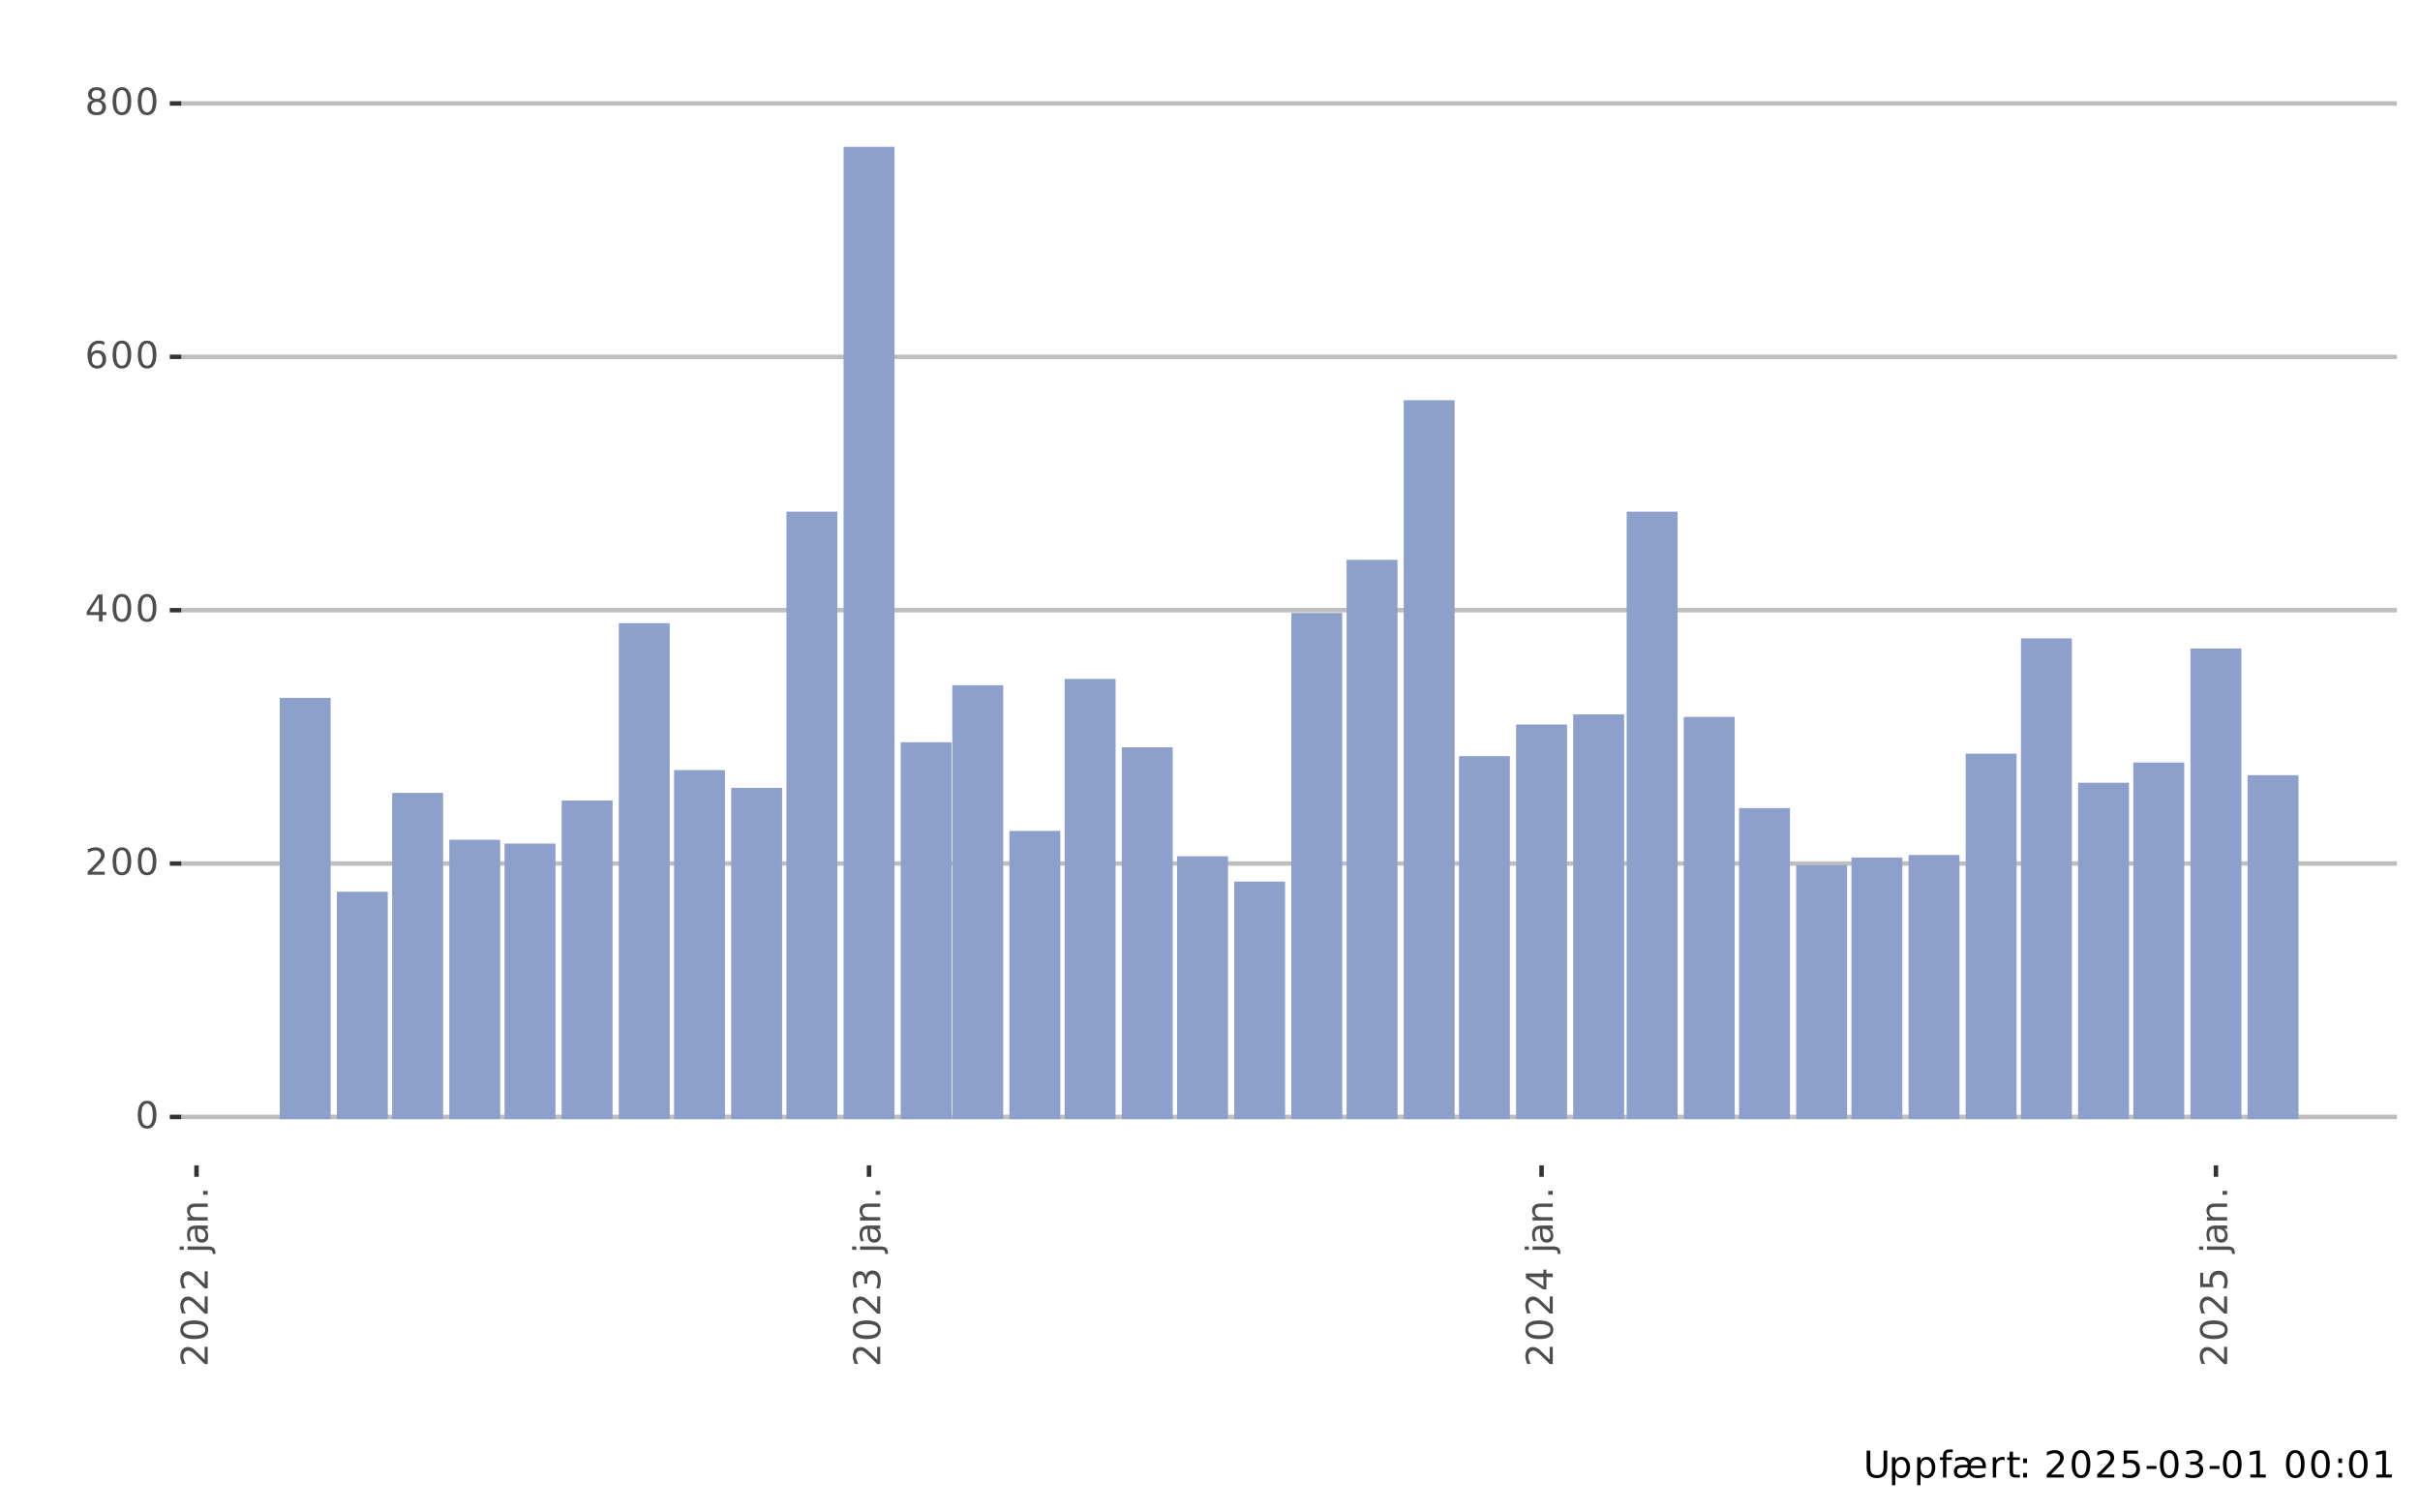 <?xml version="1.0" encoding="UTF-8"?>
<svg xmlns="http://www.w3.org/2000/svg" xmlns:xlink="http://www.w3.org/1999/xlink" width="576" height="360" viewBox="0 0 576 360">
<defs>
<g>
<g id="glyph-0-0">
<path d="M 2.797 -5.844 C 2.348 -5.844 2.008 -5.617 1.781 -5.172 C 1.562 -4.734 1.453 -4.078 1.453 -3.203 C 1.453 -2.316 1.562 -1.656 1.781 -1.219 C 2.008 -0.781 2.348 -0.562 2.797 -0.562 C 3.242 -0.562 3.578 -0.781 3.797 -1.219 C 4.023 -1.656 4.141 -2.316 4.141 -3.203 C 4.141 -4.078 4.023 -4.734 3.797 -5.172 C 3.578 -5.617 3.242 -5.844 2.797 -5.844 Z M 2.797 -6.531 C 3.516 -6.531 4.062 -6.242 4.438 -5.672 C 4.82 -5.109 5.016 -4.285 5.016 -3.203 C 5.016 -2.117 4.82 -1.289 4.438 -0.719 C 4.062 -0.156 3.516 0.125 2.797 0.125 C 2.078 0.125 1.523 -0.156 1.141 -0.719 C 0.766 -1.289 0.578 -2.117 0.578 -3.203 C 0.578 -4.285 0.766 -5.109 1.141 -5.672 C 1.523 -6.242 2.078 -6.531 2.797 -6.531 Z M 2.797 -6.531 "/>
</g>
<g id="glyph-0-1">
<path d="M 1.688 -0.734 L 4.719 -0.734 L 4.719 0 L 0.641 0 L 0.641 -0.734 C 0.973 -1.066 1.422 -1.52 1.984 -2.094 C 2.555 -2.676 2.914 -3.051 3.062 -3.219 C 3.344 -3.531 3.535 -3.789 3.641 -4 C 3.754 -4.219 3.812 -4.43 3.812 -4.641 C 3.812 -4.984 3.691 -5.258 3.453 -5.469 C 3.211 -5.688 2.898 -5.797 2.516 -5.797 C 2.242 -5.797 1.957 -5.75 1.656 -5.656 C 1.352 -5.562 1.031 -5.422 0.688 -5.234 L 0.688 -6.109 C 1.039 -6.242 1.367 -6.348 1.672 -6.422 C 1.973 -6.492 2.25 -6.531 2.5 -6.531 C 3.164 -6.531 3.695 -6.363 4.094 -6.031 C 4.488 -5.695 4.688 -5.254 4.688 -4.703 C 4.688 -4.43 4.633 -4.176 4.531 -3.938 C 4.438 -3.707 4.258 -3.43 4 -3.109 C 3.926 -3.023 3.695 -2.785 3.312 -2.391 C 2.926 -1.992 2.383 -1.441 1.688 -0.734 Z M 1.688 -0.734 "/>
</g>
<g id="glyph-0-2">
<path d="M 3.328 -5.656 L 1.141 -2.234 L 3.328 -2.234 Z M 3.094 -6.406 L 4.188 -6.406 L 4.188 -2.234 L 5.109 -2.234 L 5.109 -1.516 L 4.188 -1.516 L 4.188 0 L 3.328 0 L 3.328 -1.516 L 0.422 -1.516 L 0.422 -2.344 Z M 3.094 -6.406 "/>
</g>
<g id="glyph-0-3">
<path d="M 2.906 -3.547 C 2.508 -3.547 2.195 -3.41 1.969 -3.141 C 1.75 -2.879 1.641 -2.52 1.641 -2.062 C 1.641 -1.594 1.75 -1.223 1.969 -0.953 C 2.195 -0.691 2.508 -0.562 2.906 -0.562 C 3.289 -0.562 3.598 -0.691 3.828 -0.953 C 4.055 -1.223 4.172 -1.594 4.172 -2.062 C 4.172 -2.52 4.055 -2.879 3.828 -3.141 C 3.598 -3.41 3.289 -3.547 2.906 -3.547 Z M 4.625 -6.266 L 4.625 -5.484 C 4.406 -5.586 4.188 -5.664 3.969 -5.719 C 3.75 -5.77 3.531 -5.797 3.312 -5.797 C 2.738 -5.797 2.301 -5.602 2 -5.219 C 1.695 -4.832 1.523 -4.25 1.484 -3.469 C 1.648 -3.719 1.859 -3.906 2.109 -4.031 C 2.367 -4.164 2.648 -4.234 2.953 -4.234 C 3.598 -4.234 4.109 -4.035 4.484 -3.641 C 4.859 -3.254 5.047 -2.727 5.047 -2.062 C 5.047 -1.395 4.848 -0.863 4.453 -0.469 C 4.066 -0.07 3.551 0.125 2.906 0.125 C 2.164 0.125 1.598 -0.156 1.203 -0.719 C 0.805 -1.289 0.609 -2.117 0.609 -3.203 C 0.609 -4.211 0.848 -5.02 1.328 -5.625 C 1.816 -6.227 2.461 -6.531 3.266 -6.531 C 3.484 -6.531 3.703 -6.508 3.922 -6.469 C 4.148 -6.426 4.383 -6.359 4.625 -6.266 Z M 4.625 -6.266 "/>
</g>
<g id="glyph-0-4">
<path d="M 2.797 -3.047 C 2.379 -3.047 2.051 -2.938 1.812 -2.719 C 1.582 -2.5 1.469 -2.191 1.469 -1.797 C 1.469 -1.41 1.582 -1.109 1.812 -0.891 C 2.051 -0.672 2.379 -0.562 2.797 -0.562 C 3.211 -0.562 3.535 -0.672 3.766 -0.891 C 4.004 -1.117 4.125 -1.422 4.125 -1.797 C 4.125 -2.191 4.004 -2.5 3.766 -2.719 C 3.535 -2.938 3.211 -3.047 2.797 -3.047 Z M 1.922 -3.422 C 1.555 -3.504 1.27 -3.672 1.062 -3.922 C 0.852 -4.18 0.75 -4.492 0.75 -4.859 C 0.75 -5.379 0.93 -5.785 1.297 -6.078 C 1.66 -6.379 2.16 -6.531 2.797 -6.531 C 3.43 -6.531 3.93 -6.379 4.297 -6.078 C 4.66 -5.785 4.844 -5.379 4.844 -4.859 C 4.844 -4.492 4.738 -4.18 4.531 -3.922 C 4.32 -3.672 4.035 -3.504 3.672 -3.422 C 4.086 -3.316 4.41 -3.125 4.641 -2.844 C 4.879 -2.562 5 -2.211 5 -1.797 C 5 -1.18 4.805 -0.707 4.422 -0.375 C 4.047 -0.039 3.504 0.125 2.797 0.125 C 2.086 0.125 1.539 -0.039 1.156 -0.375 C 0.781 -0.707 0.594 -1.18 0.594 -1.797 C 0.594 -2.211 0.707 -2.562 0.938 -2.844 C 1.176 -3.125 1.504 -3.316 1.922 -3.422 Z M 1.609 -4.781 C 1.609 -4.445 1.711 -4.188 1.922 -4 C 2.129 -3.82 2.422 -3.734 2.797 -3.734 C 3.172 -3.734 3.461 -3.82 3.672 -4 C 3.879 -4.188 3.984 -4.445 3.984 -4.781 C 3.984 -5.113 3.879 -5.375 3.672 -5.562 C 3.461 -5.75 3.172 -5.844 2.797 -5.844 C 2.422 -5.844 2.129 -5.75 1.922 -5.562 C 1.711 -5.375 1.609 -5.113 1.609 -4.781 Z M 1.609 -4.781 "/>
</g>
<g id="glyph-0-5">
<path d="M 0.766 -6.406 L 1.641 -6.406 L 1.641 -2.516 C 1.641 -1.828 1.766 -1.332 2.016 -1.031 C 2.266 -0.727 2.664 -0.578 3.219 -0.578 C 3.781 -0.578 4.18 -0.727 4.422 -1.031 C 4.672 -1.332 4.797 -1.828 4.797 -2.516 L 4.797 -6.406 L 5.672 -6.406 L 5.672 -2.406 C 5.672 -1.57 5.461 -0.941 5.047 -0.516 C 4.641 -0.086 4.031 0.125 3.219 0.125 C 2.406 0.125 1.789 -0.086 1.375 -0.516 C 0.969 -0.941 0.766 -1.57 0.766 -2.406 Z M 0.766 -6.406 "/>
</g>
<g id="glyph-0-6">
<path d="M 1.594 -0.719 L 1.594 1.828 L 0.797 1.828 L 0.797 -4.812 L 1.594 -4.812 L 1.594 -4.078 C 1.758 -4.367 1.969 -4.582 2.219 -4.719 C 2.477 -4.852 2.781 -4.922 3.125 -4.922 C 3.707 -4.922 4.18 -4.688 4.547 -4.219 C 4.922 -3.758 5.109 -3.156 5.109 -2.406 C 5.109 -1.645 4.922 -1.031 4.547 -0.562 C 4.18 -0.102 3.707 0.125 3.125 0.125 C 2.781 0.125 2.477 0.055 2.219 -0.078 C 1.969 -0.223 1.758 -0.438 1.594 -0.719 Z M 4.281 -2.406 C 4.281 -2.977 4.16 -3.43 3.922 -3.766 C 3.68 -4.098 3.352 -4.266 2.938 -4.266 C 2.52 -4.266 2.191 -4.098 1.953 -3.766 C 1.711 -3.43 1.594 -2.977 1.594 -2.406 C 1.594 -1.82 1.711 -1.363 1.953 -1.031 C 2.191 -0.695 2.52 -0.531 2.938 -0.531 C 3.352 -0.531 3.68 -0.695 3.922 -1.031 C 4.16 -1.363 4.281 -1.82 4.281 -2.406 Z M 4.281 -2.406 "/>
</g>
<g id="glyph-0-7">
<path d="M 3.266 -6.688 L 3.266 -6.031 L 2.516 -6.031 C 2.223 -6.031 2.02 -5.973 1.906 -5.859 C 1.801 -5.742 1.75 -5.535 1.75 -5.234 L 1.75 -4.812 L 3.047 -4.812 L 3.047 -4.203 L 1.75 -4.203 L 1.75 0 L 0.953 0 L 0.953 -4.203 L 0.203 -4.203 L 0.203 -4.812 L 0.953 -4.812 L 0.953 -5.141 C 0.953 -5.68 1.078 -6.07 1.328 -6.312 C 1.578 -6.562 1.973 -6.688 2.516 -6.688 Z M 3.266 -6.688 "/>
</g>
<g id="glyph-0-8">
<path d="M 7.375 -2.828 C 7.375 -3.266 7.254 -3.609 7.016 -3.859 C 6.785 -4.117 6.473 -4.25 6.078 -4.25 C 5.641 -4.25 5.285 -4.125 5.016 -3.875 C 4.754 -3.633 4.602 -3.285 4.562 -2.828 Z M 4.281 -4.141 C 4.488 -4.391 4.742 -4.582 5.047 -4.719 C 5.348 -4.852 5.688 -4.922 6.062 -4.922 C 6.719 -4.922 7.234 -4.711 7.609 -4.297 C 7.984 -3.879 8.172 -3.316 8.172 -2.609 L 8.172 -2.219 L 4.547 -2.219 C 4.578 -1.664 4.738 -1.242 5.031 -0.953 C 5.32 -0.672 5.727 -0.531 6.25 -0.531 C 6.551 -0.531 6.844 -0.566 7.125 -0.641 C 7.414 -0.723 7.703 -0.844 7.984 -1 L 7.984 -0.25 C 7.703 -0.125 7.41 -0.031 7.109 0.031 C 6.816 0.094 6.52 0.125 6.219 0.125 C 5.738 0.125 5.316 0.039 4.953 -0.125 C 4.598 -0.301 4.312 -0.562 4.094 -0.906 C 3.883 -0.562 3.625 -0.301 3.312 -0.125 C 3.008 0.039 2.648 0.125 2.234 0.125 C 1.703 0.125 1.285 -0.004 0.984 -0.266 C 0.68 -0.535 0.531 -0.914 0.531 -1.406 C 0.531 -1.945 0.707 -2.352 1.062 -2.625 C 1.426 -2.895 1.969 -3.031 2.688 -3.031 L 3.797 -3.031 L 3.797 -3.109 C 3.797 -3.473 3.676 -3.754 3.438 -3.953 C 3.195 -4.148 2.863 -4.25 2.438 -4.25 C 2.156 -4.25 1.883 -4.219 1.625 -4.156 C 1.363 -4.094 1.113 -3.992 0.875 -3.859 L 0.875 -4.594 C 1.164 -4.707 1.445 -4.789 1.719 -4.844 C 1.988 -4.895 2.254 -4.922 2.516 -4.922 C 2.922 -4.922 3.273 -4.852 3.578 -4.719 C 3.891 -4.582 4.125 -4.391 4.281 -4.141 Z M 3.016 -2.422 C 2.379 -2.422 1.938 -2.348 1.688 -2.203 C 1.438 -2.055 1.312 -1.805 1.312 -1.453 C 1.312 -1.172 1.406 -0.945 1.594 -0.781 C 1.781 -0.613 2.031 -0.531 2.344 -0.531 C 2.781 -0.531 3.129 -0.688 3.391 -1 C 3.66 -1.312 3.797 -1.723 3.797 -2.234 L 3.797 -2.422 Z M 3.016 -2.422 "/>
</g>
<g id="glyph-0-9">
<path d="M 3.609 -4.078 C 3.523 -4.129 3.43 -4.164 3.328 -4.188 C 3.223 -4.207 3.109 -4.219 2.984 -4.219 C 2.535 -4.219 2.191 -4.07 1.953 -3.781 C 1.711 -3.488 1.594 -3.07 1.594 -2.531 L 1.594 0 L 0.797 0 L 0.797 -4.812 L 1.594 -4.812 L 1.594 -4.062 C 1.758 -4.352 1.973 -4.566 2.234 -4.703 C 2.504 -4.848 2.832 -4.922 3.219 -4.922 C 3.27 -4.922 3.328 -4.914 3.391 -4.906 C 3.453 -4.906 3.523 -4.898 3.609 -4.891 Z M 3.609 -4.078 "/>
</g>
<g id="glyph-0-10">
<path d="M 1.609 -6.172 L 1.609 -4.812 L 3.234 -4.812 L 3.234 -4.203 L 1.609 -4.203 L 1.609 -1.578 C 1.609 -1.191 1.66 -0.941 1.766 -0.828 C 1.879 -0.711 2.098 -0.656 2.422 -0.656 L 3.234 -0.656 L 3.234 0 L 2.422 0 C 1.816 0 1.395 -0.113 1.156 -0.344 C 0.926 -0.57 0.812 -0.984 0.812 -1.578 L 0.812 -4.203 L 0.234 -4.203 L 0.234 -4.812 L 0.812 -4.812 L 0.812 -6.172 Z M 1.609 -6.172 "/>
</g>
<g id="glyph-0-11">
<path d="M 1.031 -1.094 L 1.938 -1.094 L 1.938 0 L 1.031 0 Z M 1.031 -4.547 L 1.938 -4.547 L 1.938 -3.453 L 1.031 -3.453 Z M 1.031 -4.547 "/>
</g>
<g id="glyph-0-12">
</g>
<g id="glyph-0-13">
<path d="M 0.953 -6.406 L 4.359 -6.406 L 4.359 -5.688 L 1.75 -5.688 L 1.75 -4.109 C 1.875 -4.148 2 -4.18 2.125 -4.203 C 2.25 -4.223 2.375 -4.234 2.5 -4.234 C 3.219 -4.234 3.785 -4.035 4.203 -3.641 C 4.617 -3.254 4.828 -2.727 4.828 -2.062 C 4.828 -1.363 4.613 -0.82 4.188 -0.438 C 3.758 -0.062 3.148 0.125 2.359 0.125 C 2.098 0.125 1.828 0.098 1.547 0.047 C 1.266 0.004 0.973 -0.062 0.672 -0.156 L 0.672 -1.016 C 0.93 -0.879 1.195 -0.773 1.469 -0.703 C 1.75 -0.641 2.039 -0.609 2.344 -0.609 C 2.844 -0.609 3.234 -0.738 3.516 -1 C 3.805 -1.258 3.953 -1.613 3.953 -2.062 C 3.953 -2.508 3.805 -2.863 3.516 -3.125 C 3.234 -3.383 2.844 -3.516 2.344 -3.516 C 2.113 -3.516 1.883 -3.488 1.656 -3.438 C 1.426 -3.383 1.191 -3.301 0.953 -3.188 Z M 0.953 -6.406 "/>
</g>
<g id="glyph-0-14">
<path d="M 0.422 -2.766 L 2.75 -2.766 L 2.75 -2.062 L 0.422 -2.062 Z M 0.422 -2.766 "/>
</g>
<g id="glyph-0-15">
<path d="M 3.562 -3.453 C 3.977 -3.367 4.301 -3.188 4.531 -2.906 C 4.77 -2.625 4.891 -2.273 4.891 -1.859 C 4.891 -1.234 4.672 -0.742 4.234 -0.391 C 3.805 -0.047 3.191 0.125 2.391 0.125 C 2.117 0.125 1.836 0.098 1.547 0.047 C 1.266 -0.004 0.973 -0.082 0.672 -0.188 L 0.672 -1.031 C 0.91 -0.895 1.172 -0.789 1.453 -0.719 C 1.742 -0.645 2.047 -0.609 2.359 -0.609 C 2.898 -0.609 3.312 -0.711 3.594 -0.922 C 3.883 -1.141 4.031 -1.453 4.031 -1.859 C 4.031 -2.242 3.895 -2.539 3.625 -2.75 C 3.363 -2.969 3 -3.078 2.531 -3.078 L 1.781 -3.078 L 1.781 -3.781 L 2.562 -3.781 C 2.988 -3.781 3.312 -3.863 3.531 -4.031 C 3.758 -4.207 3.875 -4.457 3.875 -4.781 C 3.875 -5.102 3.754 -5.352 3.516 -5.531 C 3.285 -5.707 2.957 -5.797 2.531 -5.797 C 2.289 -5.797 2.035 -5.77 1.766 -5.719 C 1.492 -5.664 1.191 -5.586 0.859 -5.484 L 0.859 -6.25 C 1.191 -6.344 1.5 -6.41 1.781 -6.453 C 2.07 -6.504 2.348 -6.531 2.609 -6.531 C 3.266 -6.531 3.781 -6.379 4.156 -6.078 C 4.539 -5.773 4.734 -5.367 4.734 -4.859 C 4.734 -4.504 4.629 -4.203 4.422 -3.953 C 4.223 -3.711 3.938 -3.547 3.562 -3.453 Z M 3.562 -3.453 "/>
</g>
<g id="glyph-0-16">
<path d="M 1.094 -0.734 L 2.516 -0.734 L 2.516 -5.625 L 0.969 -5.312 L 0.969 -6.109 L 2.5 -6.406 L 3.375 -6.406 L 3.375 -0.734 L 4.781 -0.734 L 4.781 0 L 1.094 0 Z M 1.094 -0.734 "/>
</g>
<g id="glyph-1-0">
<path d="M -0.734 -1.688 L -0.734 -4.719 L 0 -4.719 L 0 -0.641 L -0.734 -0.641 C -1.066 -0.973 -1.52 -1.422 -2.094 -1.984 C -2.676 -2.555 -3.051 -2.914 -3.219 -3.062 C -3.531 -3.344 -3.789 -3.535 -4 -3.641 C -4.219 -3.754 -4.43 -3.812 -4.641 -3.812 C -4.984 -3.812 -5.258 -3.691 -5.469 -3.453 C -5.688 -3.211 -5.797 -2.898 -5.797 -2.516 C -5.797 -2.242 -5.75 -1.957 -5.656 -1.656 C -5.562 -1.352 -5.422 -1.031 -5.234 -0.688 L -6.109 -0.688 C -6.242 -1.039 -6.348 -1.367 -6.422 -1.672 C -6.492 -1.973 -6.531 -2.25 -6.531 -2.5 C -6.531 -3.164 -6.363 -3.695 -6.031 -4.094 C -5.695 -4.488 -5.254 -4.688 -4.703 -4.688 C -4.43 -4.688 -4.176 -4.633 -3.938 -4.531 C -3.707 -4.438 -3.43 -4.258 -3.109 -4 C -3.023 -3.926 -2.785 -3.695 -2.391 -3.312 C -1.992 -2.926 -1.441 -2.383 -0.734 -1.688 Z M -0.734 -1.688 "/>
</g>
<g id="glyph-1-1">
<path d="M -5.844 -2.797 C -5.844 -2.348 -5.617 -2.008 -5.172 -1.781 C -4.734 -1.562 -4.078 -1.453 -3.203 -1.453 C -2.316 -1.453 -1.656 -1.562 -1.219 -1.781 C -0.781 -2.008 -0.562 -2.348 -0.562 -2.797 C -0.562 -3.242 -0.781 -3.578 -1.219 -3.797 C -1.656 -4.023 -2.316 -4.141 -3.203 -4.141 C -4.078 -4.141 -4.734 -4.023 -5.172 -3.797 C -5.617 -3.578 -5.844 -3.242 -5.844 -2.797 Z M -6.531 -2.797 C -6.531 -3.516 -6.242 -4.062 -5.672 -4.438 C -5.109 -4.82 -4.285 -5.016 -3.203 -5.016 C -2.117 -5.016 -1.289 -4.82 -0.719 -4.438 C -0.156 -4.062 0.125 -3.516 0.125 -2.797 C 0.125 -2.078 -0.156 -1.523 -0.719 -1.141 C -1.289 -0.766 -2.117 -0.578 -3.203 -0.578 C -4.285 -0.578 -5.109 -0.766 -5.672 -1.141 C -6.242 -1.523 -6.531 -2.078 -6.531 -2.797 Z M -6.531 -2.797 "/>
</g>
<g id="glyph-1-2">
</g>
<g id="glyph-1-3">
<path d="M -4.812 -0.828 L -4.812 -1.625 L 0.078 -1.625 C 0.691 -1.625 1.133 -1.504 1.406 -1.266 C 1.688 -1.035 1.828 -0.66 1.828 -0.141 L 1.828 0.156 L 1.156 0.156 L 1.156 -0.047 C 1.156 -0.348 1.086 -0.551 0.953 -0.656 C 0.816 -0.77 0.523 -0.828 0.078 -0.828 Z M -6.688 -0.828 L -6.688 -1.625 L -5.688 -1.625 L -5.688 -0.828 Z M -6.688 -0.828 "/>
</g>
<g id="glyph-1-4">
<path d="M -2.422 -3.016 C -2.422 -2.379 -2.348 -1.938 -2.203 -1.688 C -2.055 -1.438 -1.805 -1.312 -1.453 -1.312 C -1.172 -1.312 -0.945 -1.406 -0.781 -1.594 C -0.613 -1.781 -0.531 -2.031 -0.531 -2.344 C -0.531 -2.781 -0.688 -3.129 -1 -3.391 C -1.312 -3.66 -1.723 -3.797 -2.234 -3.797 L -2.422 -3.797 Z M -2.75 -4.594 L 0 -4.594 L 0 -3.797 L -0.734 -3.797 C -0.441 -3.617 -0.223 -3.395 -0.078 -3.125 C 0.055 -2.852 0.125 -2.523 0.125 -2.141 C 0.125 -1.648 -0.008 -1.258 -0.281 -0.969 C -0.562 -0.676 -0.938 -0.531 -1.406 -0.531 C -1.945 -0.531 -2.352 -0.707 -2.625 -1.062 C -2.895 -1.426 -3.031 -1.969 -3.031 -2.688 L -3.031 -3.797 L -3.109 -3.797 C -3.473 -3.797 -3.754 -3.676 -3.953 -3.438 C -4.148 -3.195 -4.25 -2.863 -4.25 -2.438 C -4.25 -2.156 -4.219 -1.883 -4.156 -1.625 C -4.094 -1.363 -3.992 -1.113 -3.859 -0.875 L -4.594 -0.875 C -4.707 -1.164 -4.789 -1.445 -4.844 -1.719 C -4.895 -1.988 -4.922 -2.254 -4.922 -2.516 C -4.922 -3.211 -4.738 -3.734 -4.375 -4.078 C -4.02 -4.422 -3.477 -4.594 -2.75 -4.594 Z M -2.75 -4.594 "/>
</g>
<g id="glyph-1-5">
<path d="M -2.906 -4.828 L 0 -4.828 L 0 -4.031 L -2.875 -4.031 C -3.332 -4.031 -3.672 -3.941 -3.891 -3.766 C -4.117 -3.586 -4.234 -3.32 -4.234 -2.969 C -4.234 -2.539 -4.098 -2.203 -3.828 -1.953 C -3.555 -1.711 -3.188 -1.594 -2.719 -1.594 L 0 -1.594 L 0 -0.797 L -4.812 -0.797 L -4.812 -1.594 L -4.062 -1.594 C -4.352 -1.781 -4.566 -2 -4.703 -2.25 C -4.848 -2.508 -4.922 -2.812 -4.922 -3.156 C -4.922 -3.707 -4.75 -4.125 -4.406 -4.406 C -4.07 -4.688 -3.57 -4.828 -2.906 -4.828 Z M -2.906 -4.828 "/>
</g>
<g id="glyph-1-6">
<path d="M -1.094 -0.938 L -1.094 -1.844 L 0 -1.844 L 0 -0.938 Z M -1.094 -0.938 "/>
</g>
<g id="glyph-1-7">
<path d="M -3.453 -3.562 C -3.367 -3.977 -3.188 -4.301 -2.906 -4.531 C -2.625 -4.77 -2.273 -4.891 -1.859 -4.891 C -1.234 -4.891 -0.742 -4.672 -0.391 -4.234 C -0.047 -3.805 0.125 -3.191 0.125 -2.391 C 0.125 -2.117 0.098 -1.836 0.047 -1.547 C -0.004 -1.266 -0.082 -0.973 -0.188 -0.672 L -1.031 -0.672 C -0.895 -0.91 -0.789 -1.172 -0.719 -1.453 C -0.645 -1.742 -0.609 -2.047 -0.609 -2.359 C -0.609 -2.898 -0.711 -3.312 -0.922 -3.594 C -1.141 -3.883 -1.453 -4.031 -1.859 -4.031 C -2.242 -4.031 -2.539 -3.895 -2.75 -3.625 C -2.969 -3.363 -3.078 -3 -3.078 -2.531 L -3.078 -1.781 L -3.781 -1.781 L -3.781 -2.562 C -3.781 -2.988 -3.863 -3.312 -4.031 -3.531 C -4.207 -3.758 -4.457 -3.875 -4.781 -3.875 C -5.102 -3.875 -5.352 -3.754 -5.531 -3.516 C -5.707 -3.285 -5.797 -2.957 -5.797 -2.531 C -5.797 -2.289 -5.77 -2.035 -5.719 -1.766 C -5.664 -1.492 -5.586 -1.191 -5.484 -0.859 L -6.25 -0.859 C -6.344 -1.191 -6.41 -1.5 -6.453 -1.781 C -6.504 -2.07 -6.531 -2.348 -6.531 -2.609 C -6.531 -3.266 -6.379 -3.781 -6.078 -4.156 C -5.773 -4.539 -5.367 -4.734 -4.859 -4.734 C -4.504 -4.734 -4.203 -4.629 -3.953 -4.422 C -3.711 -4.223 -3.547 -3.938 -3.453 -3.562 Z M -3.453 -3.562 "/>
</g>
<g id="glyph-1-8">
<path d="M -5.656 -3.328 L -2.234 -1.141 L -2.234 -3.328 Z M -6.406 -3.094 L -6.406 -4.188 L -2.234 -4.188 L -2.234 -5.109 L -1.516 -5.109 L -1.516 -4.188 L 0 -4.188 L 0 -3.328 L -1.516 -3.328 L -1.516 -0.422 L -2.344 -0.422 Z M -6.406 -3.094 "/>
</g>
<g id="glyph-1-9">
<path d="M -6.406 -0.953 L -6.406 -4.359 L -5.688 -4.359 L -5.688 -1.75 L -4.109 -1.75 C -4.148 -1.875 -4.18 -2 -4.203 -2.125 C -4.223 -2.25 -4.234 -2.375 -4.234 -2.5 C -4.234 -3.219 -4.035 -3.785 -3.641 -4.203 C -3.254 -4.617 -2.727 -4.828 -2.062 -4.828 C -1.363 -4.828 -0.82 -4.613 -0.438 -4.188 C -0.062 -3.758 0.125 -3.148 0.125 -2.359 C 0.125 -2.098 0.098 -1.828 0.047 -1.547 C 0.004 -1.266 -0.062 -0.973 -0.156 -0.672 L -1.016 -0.672 C -0.879 -0.93 -0.773 -1.195 -0.703 -1.469 C -0.641 -1.75 -0.609 -2.039 -0.609 -2.344 C -0.609 -2.844 -0.738 -3.234 -1 -3.516 C -1.258 -3.805 -1.613 -3.953 -2.062 -3.953 C -2.508 -3.953 -2.863 -3.805 -3.125 -3.516 C -3.383 -3.234 -3.516 -2.844 -3.516 -2.344 C -3.516 -2.113 -3.488 -1.883 -3.438 -1.656 C -3.383 -1.426 -3.301 -1.191 -3.188 -0.953 Z M -6.406 -0.953 "/>
</g>
</g>
<clipPath id="clip-0">
<path clip-rule="nonzero" d="M 43.152 23.957 L 570.523 23.957 L 570.523 277.367 L 43.152 277.367 Z M 43.152 23.957 "/>
</clipPath>
<clipPath id="clip-1">
<path clip-rule="nonzero" d="M 43.152 235 L 570.523 235 L 570.523 236 L 43.152 236 Z M 43.152 235 "/>
</clipPath>
<clipPath id="clip-2">
<path clip-rule="nonzero" d="M 43.152 175 L 570.523 175 L 570.523 176 L 43.152 176 Z M 43.152 175 "/>
</clipPath>
<clipPath id="clip-3">
<path clip-rule="nonzero" d="M 43.152 114 L 570.523 114 L 570.523 116 L 43.152 116 Z M 43.152 114 "/>
</clipPath>
<clipPath id="clip-4">
<path clip-rule="nonzero" d="M 43.152 54 L 570.523 54 L 570.523 56 L 43.152 56 Z M 43.152 54 "/>
</clipPath>
<clipPath id="clip-5">
<path clip-rule="nonzero" d="M 72 23.957 L 73 23.957 L 73 277.367 L 72 277.367 Z M 72 23.957 "/>
</clipPath>
<clipPath id="clip-6">
<path clip-rule="nonzero" d="M 85 23.957 L 87 23.957 L 87 277.367 L 85 277.367 Z M 85 23.957 "/>
</clipPath>
<clipPath id="clip-7">
<path clip-rule="nonzero" d="M 99 23.957 L 100 23.957 L 100 277.367 L 99 277.367 Z M 99 23.957 "/>
</clipPath>
<clipPath id="clip-8">
<path clip-rule="nonzero" d="M 112 23.957 L 114 23.957 L 114 277.367 L 112 277.367 Z M 112 23.957 "/>
</clipPath>
<clipPath id="clip-9">
<path clip-rule="nonzero" d="M 125 23.957 L 127 23.957 L 127 277.367 L 125 277.367 Z M 125 23.957 "/>
</clipPath>
<clipPath id="clip-10">
<path clip-rule="nonzero" d="M 139 23.957 L 141 23.957 L 141 277.367 L 139 277.367 Z M 139 23.957 "/>
</clipPath>
<clipPath id="clip-11">
<path clip-rule="nonzero" d="M 153 23.957 L 154 23.957 L 154 277.367 L 153 277.367 Z M 153 23.957 "/>
</clipPath>
<clipPath id="clip-12">
<path clip-rule="nonzero" d="M 166 23.957 L 167 23.957 L 167 277.367 L 166 277.367 Z M 166 23.957 "/>
</clipPath>
<clipPath id="clip-13">
<path clip-rule="nonzero" d="M 179 23.957 L 181 23.957 L 181 277.367 L 179 277.367 Z M 179 23.957 "/>
</clipPath>
<clipPath id="clip-14">
<path clip-rule="nonzero" d="M 192 23.957 L 194 23.957 L 194 277.367 L 192 277.367 Z M 192 23.957 "/>
</clipPath>
<clipPath id="clip-15">
<path clip-rule="nonzero" d="M 220 23.957 L 221 23.957 L 221 277.367 L 220 277.367 Z M 220 23.957 "/>
</clipPath>
<clipPath id="clip-16">
<path clip-rule="nonzero" d="M 232 23.957 L 233 23.957 L 233 277.367 L 232 277.367 Z M 232 23.957 "/>
</clipPath>
<clipPath id="clip-17">
<path clip-rule="nonzero" d="M 246 23.957 L 247 23.957 L 247 277.367 L 246 277.367 Z M 246 23.957 "/>
</clipPath>
<clipPath id="clip-18">
<path clip-rule="nonzero" d="M 259 23.957 L 260 23.957 L 260 277.367 L 259 277.367 Z M 259 23.957 "/>
</clipPath>
<clipPath id="clip-19">
<path clip-rule="nonzero" d="M 272 23.957 L 274 23.957 L 274 277.367 L 272 277.367 Z M 272 23.957 "/>
</clipPath>
<clipPath id="clip-20">
<path clip-rule="nonzero" d="M 285 23.957 L 287 23.957 L 287 277.367 L 285 277.367 Z M 285 23.957 "/>
</clipPath>
<clipPath id="clip-21">
<path clip-rule="nonzero" d="M 299 23.957 L 301 23.957 L 301 277.367 L 299 277.367 Z M 299 23.957 "/>
</clipPath>
<clipPath id="clip-22">
<path clip-rule="nonzero" d="M 313 23.957 L 314 23.957 L 314 277.367 L 313 277.367 Z M 313 23.957 "/>
</clipPath>
<clipPath id="clip-23">
<path clip-rule="nonzero" d="M 326 23.957 L 327 23.957 L 327 277.367 L 326 277.367 Z M 326 23.957 "/>
</clipPath>
<clipPath id="clip-24">
<path clip-rule="nonzero" d="M 339 23.957 L 341 23.957 L 341 277.367 L 339 277.367 Z M 339 23.957 "/>
</clipPath>
<clipPath id="clip-25">
<path clip-rule="nonzero" d="M 353 23.957 L 354 23.957 L 354 277.367 L 353 277.367 Z M 353 23.957 "/>
</clipPath>
<clipPath id="clip-26">
<path clip-rule="nonzero" d="M 380 23.957 L 381 23.957 L 381 277.367 L 380 277.367 Z M 380 23.957 "/>
</clipPath>
<clipPath id="clip-27">
<path clip-rule="nonzero" d="M 392 23.957 L 394 23.957 L 394 277.367 L 392 277.367 Z M 392 23.957 "/>
</clipPath>
<clipPath id="clip-28">
<path clip-rule="nonzero" d="M 406 23.957 L 408 23.957 L 408 277.367 L 406 277.367 Z M 406 23.957 "/>
</clipPath>
<clipPath id="clip-29">
<path clip-rule="nonzero" d="M 419 23.957 L 421 23.957 L 421 277.367 L 419 277.367 Z M 419 23.957 "/>
</clipPath>
<clipPath id="clip-30">
<path clip-rule="nonzero" d="M 433 23.957 L 434 23.957 L 434 277.367 L 433 277.367 Z M 433 23.957 "/>
</clipPath>
<clipPath id="clip-31">
<path clip-rule="nonzero" d="M 446 23.957 L 447 23.957 L 447 277.367 L 446 277.367 Z M 446 23.957 "/>
</clipPath>
<clipPath id="clip-32">
<path clip-rule="nonzero" d="M 460 23.957 L 461 23.957 L 461 277.367 L 460 277.367 Z M 460 23.957 "/>
</clipPath>
<clipPath id="clip-33">
<path clip-rule="nonzero" d="M 473 23.957 L 475 23.957 L 475 277.367 L 473 277.367 Z M 473 23.957 "/>
</clipPath>
<clipPath id="clip-34">
<path clip-rule="nonzero" d="M 486 23.957 L 488 23.957 L 488 277.367 L 486 277.367 Z M 486 23.957 "/>
</clipPath>
<clipPath id="clip-35">
<path clip-rule="nonzero" d="M 500 23.957 L 501 23.957 L 501 277.367 L 500 277.367 Z M 500 23.957 "/>
</clipPath>
<clipPath id="clip-36">
<path clip-rule="nonzero" d="M 513 23.957 L 515 23.957 L 515 277.367 L 513 277.367 Z M 513 23.957 "/>
</clipPath>
<clipPath id="clip-37">
<path clip-rule="nonzero" d="M 540 23.957 L 542 23.957 L 542 277.367 L 540 277.367 Z M 540 23.957 "/>
</clipPath>
<clipPath id="clip-38">
<path clip-rule="nonzero" d="M 43.152 265 L 570.523 265 L 570.523 267 L 43.152 267 Z M 43.152 265 "/>
</clipPath>
<clipPath id="clip-39">
<path clip-rule="nonzero" d="M 43.152 205 L 570.523 205 L 570.523 207 L 43.152 207 Z M 43.152 205 "/>
</clipPath>
<clipPath id="clip-40">
<path clip-rule="nonzero" d="M 43.152 144 L 570.523 144 L 570.523 146 L 43.152 146 Z M 43.152 144 "/>
</clipPath>
<clipPath id="clip-41">
<path clip-rule="nonzero" d="M 43.152 84 L 570.523 84 L 570.523 86 L 43.152 86 Z M 43.152 84 "/>
</clipPath>
<clipPath id="clip-42">
<path clip-rule="nonzero" d="M 43.152 24 L 570.523 24 L 570.523 26 L 43.152 26 Z M 43.152 24 "/>
</clipPath>
<clipPath id="clip-43">
<path clip-rule="nonzero" d="M 46 23.957 L 47 23.957 L 47 277.367 L 46 277.367 Z M 46 23.957 "/>
</clipPath>
<clipPath id="clip-44">
<path clip-rule="nonzero" d="M 206 23.957 L 207 23.957 L 207 277.367 L 206 277.367 Z M 206 23.957 "/>
</clipPath>
<clipPath id="clip-45">
<path clip-rule="nonzero" d="M 366 23.957 L 367 23.957 L 367 277.367 L 366 277.367 Z M 366 23.957 "/>
</clipPath>
<clipPath id="clip-46">
<path clip-rule="nonzero" d="M 527 23.957 L 528 23.957 L 528 277.367 L 527 277.367 Z M 527 23.957 "/>
</clipPath>
</defs>
<rect x="-57.6" y="-36" width="691.2" height="432" fill="rgb(100%, 100%, 100%)" fill-opacity="1"/>
<rect x="-57.6" y="-36" width="691.2" height="432" fill="rgb(100%, 100%, 100%)" fill-opacity="1"/>
<path fill="none" stroke-width="1.067" stroke-linecap="round" stroke-linejoin="round" stroke="rgb(100%, 100%, 100%)" stroke-opacity="1" stroke-miterlimit="10" d="M 0 360 L 576 360 L 576 0 L 0 0 Z M 0 360 "/>
<g clip-path="url(#clip-0)">
<path fill-rule="nonzero" fill="rgb(100%, 100%, 100%)" fill-opacity="1" d="M 43.152 277.371 L 570.523 277.371 L 570.523 23.961 L 43.152 23.961 Z M 43.152 277.371 "/>
</g>
<g clip-path="url(#clip-1)">
<path fill="none" stroke-width="0.533" stroke-linecap="butt" stroke-linejoin="round" stroke="rgb(100%, 100%, 100%)" stroke-opacity="1" stroke-miterlimit="10" d="M 43.152 235.699 L 570.52 235.699 "/>
</g>
<g clip-path="url(#clip-2)">
<path fill="none" stroke-width="0.533" stroke-linecap="butt" stroke-linejoin="round" stroke="rgb(100%, 100%, 100%)" stroke-opacity="1" stroke-miterlimit="10" d="M 43.152 175.391 L 570.52 175.391 "/>
</g>
<g clip-path="url(#clip-3)">
<path fill="none" stroke-width="0.533" stroke-linecap="butt" stroke-linejoin="round" stroke="rgb(100%, 100%, 100%)" stroke-opacity="1" stroke-miterlimit="10" d="M 43.152 115.082 L 570.52 115.082 "/>
</g>
<g clip-path="url(#clip-4)">
<path fill="none" stroke-width="0.533" stroke-linecap="butt" stroke-linejoin="round" stroke="rgb(100%, 100%, 100%)" stroke-opacity="1" stroke-miterlimit="10" d="M 43.152 54.777 L 570.52 54.777 "/>
</g>
<g clip-path="url(#clip-5)">
<path fill="none" stroke-width="0.533" stroke-linecap="butt" stroke-linejoin="round" stroke="rgb(100%, 100%, 100%)" stroke-opacity="1" stroke-miterlimit="10" d="M 72.648 277.371 L 72.648 23.957 "/>
</g>
<g clip-path="url(#clip-6)">
<path fill="none" stroke-width="0.533" stroke-linecap="butt" stroke-linejoin="round" stroke="rgb(100%, 100%, 100%)" stroke-opacity="1" stroke-miterlimit="10" d="M 86.242 277.371 L 86.242 23.957 "/>
</g>
<g clip-path="url(#clip-7)">
<path fill="none" stroke-width="0.533" stroke-linecap="butt" stroke-linejoin="round" stroke="rgb(100%, 100%, 100%)" stroke-opacity="1" stroke-miterlimit="10" d="M 99.398 277.371 L 99.398 23.957 "/>
</g>
<g clip-path="url(#clip-8)">
<path fill="none" stroke-width="0.533" stroke-linecap="butt" stroke-linejoin="round" stroke="rgb(100%, 100%, 100%)" stroke-opacity="1" stroke-miterlimit="10" d="M 112.996 277.371 L 112.996 23.957 "/>
</g>
<g clip-path="url(#clip-9)">
<path fill="none" stroke-width="0.533" stroke-linecap="butt" stroke-linejoin="round" stroke="rgb(100%, 100%, 100%)" stroke-opacity="1" stroke-miterlimit="10" d="M 126.152 277.371 L 126.152 23.957 "/>
</g>
<g clip-path="url(#clip-10)">
<path fill="none" stroke-width="0.533" stroke-linecap="butt" stroke-linejoin="round" stroke="rgb(100%, 100%, 100%)" stroke-opacity="1" stroke-miterlimit="10" d="M 139.746 277.371 L 139.746 23.957 "/>
</g>
<g clip-path="url(#clip-11)">
<path fill="none" stroke-width="0.533" stroke-linecap="butt" stroke-linejoin="round" stroke="rgb(100%, 100%, 100%)" stroke-opacity="1" stroke-miterlimit="10" d="M 153.34 277.371 L 153.34 23.957 "/>
</g>
<g clip-path="url(#clip-12)">
<path fill="none" stroke-width="0.533" stroke-linecap="butt" stroke-linejoin="round" stroke="rgb(100%, 100%, 100%)" stroke-opacity="1" stroke-miterlimit="10" d="M 166.5 277.371 L 166.5 23.957 "/>
</g>
<g clip-path="url(#clip-13)">
<path fill="none" stroke-width="0.533" stroke-linecap="butt" stroke-linejoin="round" stroke="rgb(100%, 100%, 100%)" stroke-opacity="1" stroke-miterlimit="10" d="M 180.094 277.371 L 180.094 23.957 "/>
</g>
<g clip-path="url(#clip-14)">
<path fill="none" stroke-width="0.533" stroke-linecap="butt" stroke-linejoin="round" stroke="rgb(100%, 100%, 100%)" stroke-opacity="1" stroke-miterlimit="10" d="M 193.25 277.371 L 193.25 23.957 "/>
</g>
<g clip-path="url(#clip-15)">
<path fill="none" stroke-width="0.533" stroke-linecap="butt" stroke-linejoin="round" stroke="rgb(100%, 100%, 100%)" stroke-opacity="1" stroke-miterlimit="10" d="M 220.441 277.371 L 220.441 23.957 "/>
</g>
<g clip-path="url(#clip-16)">
<path fill="none" stroke-width="0.533" stroke-linecap="butt" stroke-linejoin="round" stroke="rgb(100%, 100%, 100%)" stroke-opacity="1" stroke-miterlimit="10" d="M 232.719 277.371 L 232.719 23.957 "/>
</g>
<g clip-path="url(#clip-17)">
<path fill="none" stroke-width="0.533" stroke-linecap="butt" stroke-linejoin="round" stroke="rgb(100%, 100%, 100%)" stroke-opacity="1" stroke-miterlimit="10" d="M 246.316 277.371 L 246.316 23.957 "/>
</g>
<g clip-path="url(#clip-18)">
<path fill="none" stroke-width="0.533" stroke-linecap="butt" stroke-linejoin="round" stroke="rgb(100%, 100%, 100%)" stroke-opacity="1" stroke-miterlimit="10" d="M 259.473 277.371 L 259.473 23.957 "/>
</g>
<g clip-path="url(#clip-19)">
<path fill="none" stroke-width="0.533" stroke-linecap="butt" stroke-linejoin="round" stroke="rgb(100%, 100%, 100%)" stroke-opacity="1" stroke-miterlimit="10" d="M 273.066 277.371 L 273.066 23.957 "/>
</g>
<g clip-path="url(#clip-20)">
<path fill="none" stroke-width="0.533" stroke-linecap="butt" stroke-linejoin="round" stroke="rgb(100%, 100%, 100%)" stroke-opacity="1" stroke-miterlimit="10" d="M 286.223 277.371 L 286.223 23.957 "/>
</g>
<g clip-path="url(#clip-21)">
<path fill="none" stroke-width="0.533" stroke-linecap="butt" stroke-linejoin="round" stroke="rgb(100%, 100%, 100%)" stroke-opacity="1" stroke-miterlimit="10" d="M 299.82 277.371 L 299.82 23.957 "/>
</g>
<g clip-path="url(#clip-22)">
<path fill="none" stroke-width="0.533" stroke-linecap="butt" stroke-linejoin="round" stroke="rgb(100%, 100%, 100%)" stroke-opacity="1" stroke-miterlimit="10" d="M 313.414 277.371 L 313.414 23.957 "/>
</g>
<g clip-path="url(#clip-23)">
<path fill="none" stroke-width="0.533" stroke-linecap="butt" stroke-linejoin="round" stroke="rgb(100%, 100%, 100%)" stroke-opacity="1" stroke-miterlimit="10" d="M 326.57 277.371 L 326.57 23.957 "/>
</g>
<g clip-path="url(#clip-24)">
<path fill="none" stroke-width="0.533" stroke-linecap="butt" stroke-linejoin="round" stroke="rgb(100%, 100%, 100%)" stroke-opacity="1" stroke-miterlimit="10" d="M 340.164 277.371 L 340.164 23.957 "/>
</g>
<g clip-path="url(#clip-25)">
<path fill="none" stroke-width="0.533" stroke-linecap="butt" stroke-linejoin="round" stroke="rgb(100%, 100%, 100%)" stroke-opacity="1" stroke-miterlimit="10" d="M 353.324 277.371 L 353.324 23.957 "/>
</g>
<g clip-path="url(#clip-26)">
<path fill="none" stroke-width="0.533" stroke-linecap="butt" stroke-linejoin="round" stroke="rgb(100%, 100%, 100%)" stroke-opacity="1" stroke-miterlimit="10" d="M 380.512 277.371 L 380.512 23.957 "/>
</g>
<g clip-path="url(#clip-27)">
<path fill="none" stroke-width="0.533" stroke-linecap="butt" stroke-linejoin="round" stroke="rgb(100%, 100%, 100%)" stroke-opacity="1" stroke-miterlimit="10" d="M 393.23 277.371 L 393.23 23.957 "/>
</g>
<g clip-path="url(#clip-28)">
<path fill="none" stroke-width="0.533" stroke-linecap="butt" stroke-linejoin="round" stroke="rgb(100%, 100%, 100%)" stroke-opacity="1" stroke-miterlimit="10" d="M 406.824 277.371 L 406.824 23.957 "/>
</g>
<g clip-path="url(#clip-29)">
<path fill="none" stroke-width="0.533" stroke-linecap="butt" stroke-linejoin="round" stroke="rgb(100%, 100%, 100%)" stroke-opacity="1" stroke-miterlimit="10" d="M 419.984 277.371 L 419.984 23.957 "/>
</g>
<g clip-path="url(#clip-30)">
<path fill="none" stroke-width="0.533" stroke-linecap="butt" stroke-linejoin="round" stroke="rgb(100%, 100%, 100%)" stroke-opacity="1" stroke-miterlimit="10" d="M 433.578 277.371 L 433.578 23.957 "/>
</g>
<g clip-path="url(#clip-31)">
<path fill="none" stroke-width="0.533" stroke-linecap="butt" stroke-linejoin="round" stroke="rgb(100%, 100%, 100%)" stroke-opacity="1" stroke-miterlimit="10" d="M 446.734 277.371 L 446.734 23.957 "/>
</g>
<g clip-path="url(#clip-32)">
<path fill="none" stroke-width="0.533" stroke-linecap="butt" stroke-linejoin="round" stroke="rgb(100%, 100%, 100%)" stroke-opacity="1" stroke-miterlimit="10" d="M 460.328 277.371 L 460.328 23.957 "/>
</g>
<g clip-path="url(#clip-33)">
<path fill="none" stroke-width="0.533" stroke-linecap="butt" stroke-linejoin="round" stroke="rgb(100%, 100%, 100%)" stroke-opacity="1" stroke-miterlimit="10" d="M 473.926 277.371 L 473.926 23.957 "/>
</g>
<g clip-path="url(#clip-34)">
<path fill="none" stroke-width="0.533" stroke-linecap="butt" stroke-linejoin="round" stroke="rgb(100%, 100%, 100%)" stroke-opacity="1" stroke-miterlimit="10" d="M 487.082 277.371 L 487.082 23.957 "/>
</g>
<g clip-path="url(#clip-35)">
<path fill="none" stroke-width="0.533" stroke-linecap="butt" stroke-linejoin="round" stroke="rgb(100%, 100%, 100%)" stroke-opacity="1" stroke-miterlimit="10" d="M 500.676 277.371 L 500.676 23.957 "/>
</g>
<g clip-path="url(#clip-36)">
<path fill="none" stroke-width="0.533" stroke-linecap="butt" stroke-linejoin="round" stroke="rgb(100%, 100%, 100%)" stroke-opacity="1" stroke-miterlimit="10" d="M 513.832 277.371 L 513.832 23.957 "/>
</g>
<g clip-path="url(#clip-37)">
<path fill="none" stroke-width="0.533" stroke-linecap="butt" stroke-linejoin="round" stroke="rgb(100%, 100%, 100%)" stroke-opacity="1" stroke-miterlimit="10" d="M 541.023 277.371 L 541.023 23.957 "/>
</g>
<g clip-path="url(#clip-38)">
<path fill="none" stroke-width="1.067" stroke-linecap="butt" stroke-linejoin="round" stroke="rgb(74.51%, 74.51%, 74.51%)" stroke-opacity="1" stroke-miterlimit="10" d="M 43.152 265.852 L 570.52 265.852 "/>
</g>
<g clip-path="url(#clip-39)">
<path fill="none" stroke-width="1.067" stroke-linecap="butt" stroke-linejoin="round" stroke="rgb(74.51%, 74.51%, 74.51%)" stroke-opacity="1" stroke-miterlimit="10" d="M 43.152 205.543 L 570.52 205.543 "/>
</g>
<g clip-path="url(#clip-40)">
<path fill="none" stroke-width="1.067" stroke-linecap="butt" stroke-linejoin="round" stroke="rgb(74.51%, 74.51%, 74.51%)" stroke-opacity="1" stroke-miterlimit="10" d="M 43.152 145.238 L 570.52 145.238 "/>
</g>
<g clip-path="url(#clip-41)">
<path fill="none" stroke-width="1.067" stroke-linecap="butt" stroke-linejoin="round" stroke="rgb(74.51%, 74.51%, 74.51%)" stroke-opacity="1" stroke-miterlimit="10" d="M 43.152 84.93 L 570.52 84.93 "/>
</g>
<g clip-path="url(#clip-42)">
<path fill="none" stroke-width="1.067" stroke-linecap="butt" stroke-linejoin="round" stroke="rgb(74.51%, 74.51%, 74.51%)" stroke-opacity="1" stroke-miterlimit="10" d="M 43.152 24.621 L 570.52 24.621 "/>
</g>
<g clip-path="url(#clip-43)">
<path fill="none" stroke-width="0.007" stroke-linecap="butt" stroke-linejoin="round" stroke="rgb(100%, 100%, 100%)" stroke-opacity="1" stroke-miterlimit="10" d="M 46.773 277.371 L 46.773 23.957 "/>
</g>
<g clip-path="url(#clip-44)">
<path fill="none" stroke-width="0.007" stroke-linecap="butt" stroke-linejoin="round" stroke="rgb(100%, 100%, 100%)" stroke-opacity="1" stroke-miterlimit="10" d="M 206.844 277.371 L 206.844 23.957 "/>
</g>
<g clip-path="url(#clip-45)">
<path fill="none" stroke-width="0.007" stroke-linecap="butt" stroke-linejoin="round" stroke="rgb(100%, 100%, 100%)" stroke-opacity="1" stroke-miterlimit="10" d="M 366.918 277.371 L 366.918 23.957 "/>
</g>
<g clip-path="url(#clip-46)">
<path fill="none" stroke-width="0.007" stroke-linecap="butt" stroke-linejoin="round" stroke="rgb(100%, 100%, 100%)" stroke-opacity="1" stroke-miterlimit="10" d="M 527.43 277.371 L 527.43 23.957 "/>
</g>
<path fill-rule="nonzero" fill="rgb(55.294%, 62.745%, 79.608%)" fill-opacity="1" stroke-width="1.067" stroke-linecap="butt" stroke-linejoin="miter" stroke="rgb(55.294%, 62.745%, 79.608%)" stroke-opacity="1" stroke-miterlimit="10" d="M 67.121 265.852 L 78.172 265.852 L 78.172 166.645 L 67.121 166.645 Z M 67.121 265.852 "/>
<path fill-rule="nonzero" fill="rgb(55.294%, 62.745%, 79.608%)" fill-opacity="1" stroke-width="1.067" stroke-linecap="butt" stroke-linejoin="miter" stroke="rgb(55.294%, 62.745%, 79.608%)" stroke-opacity="1" stroke-miterlimit="10" d="M 80.719 265.852 L 91.77 265.852 L 91.77 212.781 L 80.719 212.781 Z M 80.719 265.852 "/>
<path fill-rule="nonzero" fill="rgb(55.294%, 62.745%, 79.608%)" fill-opacity="1" stroke-width="1.067" stroke-linecap="butt" stroke-linejoin="miter" stroke="rgb(55.294%, 62.745%, 79.608%)" stroke-opacity="1" stroke-miterlimit="10" d="M 93.875 265.852 L 104.926 265.852 L 104.926 189.262 L 93.875 189.262 Z M 93.875 265.852 "/>
<path fill-rule="nonzero" fill="rgb(55.294%, 62.745%, 79.608%)" fill-opacity="1" stroke-width="1.067" stroke-linecap="butt" stroke-linejoin="miter" stroke="rgb(55.294%, 62.745%, 79.608%)" stroke-opacity="1" stroke-miterlimit="10" d="M 107.469 265.852 L 118.52 265.852 L 118.52 200.418 L 107.469 200.418 Z M 107.469 265.852 "/>
<path fill-rule="nonzero" fill="rgb(55.294%, 62.745%, 79.608%)" fill-opacity="1" stroke-width="1.067" stroke-linecap="butt" stroke-linejoin="miter" stroke="rgb(55.294%, 62.745%, 79.608%)" stroke-opacity="1" stroke-miterlimit="10" d="M 120.625 265.852 L 131.676 265.852 L 131.676 201.324 L 120.625 201.324 Z M 120.625 265.852 "/>
<path fill-rule="nonzero" fill="rgb(55.294%, 62.745%, 79.608%)" fill-opacity="1" stroke-width="1.067" stroke-linecap="butt" stroke-linejoin="miter" stroke="rgb(55.294%, 62.745%, 79.608%)" stroke-opacity="1" stroke-miterlimit="10" d="M 134.223 265.852 L 145.273 265.852 L 145.273 191.07 L 134.223 191.07 Z M 134.223 265.852 "/>
<path fill-rule="nonzero" fill="rgb(55.294%, 62.745%, 79.608%)" fill-opacity="1" stroke-width="1.067" stroke-linecap="butt" stroke-linejoin="miter" stroke="rgb(55.294%, 62.745%, 79.608%)" stroke-opacity="1" stroke-miterlimit="10" d="M 147.816 265.852 L 158.867 265.852 L 158.867 148.855 L 147.816 148.855 Z M 147.816 265.852 "/>
<path fill-rule="nonzero" fill="rgb(55.294%, 62.745%, 79.608%)" fill-opacity="1" stroke-width="1.067" stroke-linecap="butt" stroke-linejoin="miter" stroke="rgb(55.294%, 62.745%, 79.608%)" stroke-opacity="1" stroke-miterlimit="10" d="M 160.973 265.852 L 172.023 265.852 L 172.023 183.832 L 160.973 183.832 Z M 160.973 265.852 "/>
<path fill-rule="nonzero" fill="rgb(55.294%, 62.745%, 79.608%)" fill-opacity="1" stroke-width="1.067" stroke-linecap="butt" stroke-linejoin="miter" stroke="rgb(55.294%, 62.745%, 79.608%)" stroke-opacity="1" stroke-miterlimit="10" d="M 174.566 265.852 L 185.617 265.852 L 185.617 188.055 L 174.566 188.055 Z M 174.566 265.852 "/>
<path fill-rule="nonzero" fill="rgb(55.294%, 62.745%, 79.608%)" fill-opacity="1" stroke-width="1.067" stroke-linecap="butt" stroke-linejoin="miter" stroke="rgb(55.294%, 62.745%, 79.608%)" stroke-opacity="1" stroke-miterlimit="10" d="M 187.723 265.852 L 198.773 265.852 L 198.773 122.32 L 187.723 122.32 Z M 187.723 265.852 "/>
<path fill-rule="nonzero" fill="rgb(55.294%, 62.745%, 79.608%)" fill-opacity="1" stroke-width="1.067" stroke-linecap="butt" stroke-linejoin="miter" stroke="rgb(55.294%, 62.745%, 79.608%)" stroke-opacity="1" stroke-miterlimit="10" d="M 201.32 265.852 L 212.371 265.852 L 212.371 35.477 L 201.32 35.477 Z M 201.32 265.852 "/>
<path fill-rule="nonzero" fill="rgb(55.294%, 62.745%, 79.608%)" fill-opacity="1" stroke-width="1.067" stroke-linecap="butt" stroke-linejoin="miter" stroke="rgb(55.294%, 62.745%, 79.608%)" stroke-opacity="1" stroke-miterlimit="10" d="M 214.914 265.852 L 225.965 265.852 L 225.965 177.199 L 214.914 177.199 Z M 214.914 265.852 "/>
<path fill-rule="nonzero" fill="rgb(55.294%, 62.745%, 79.608%)" fill-opacity="1" stroke-width="1.067" stroke-linecap="butt" stroke-linejoin="miter" stroke="rgb(55.294%, 62.745%, 79.608%)" stroke-opacity="1" stroke-miterlimit="10" d="M 227.195 265.852 L 238.246 265.852 L 238.246 163.629 L 227.195 163.629 Z M 227.195 265.852 "/>
<path fill-rule="nonzero" fill="rgb(55.294%, 62.745%, 79.608%)" fill-opacity="1" stroke-width="1.067" stroke-linecap="butt" stroke-linejoin="miter" stroke="rgb(55.294%, 62.745%, 79.608%)" stroke-opacity="1" stroke-miterlimit="10" d="M 240.789 265.852 L 251.84 265.852 L 251.84 198.309 L 240.789 198.309 Z M 240.789 265.852 "/>
<path fill-rule="nonzero" fill="rgb(55.294%, 62.745%, 79.608%)" fill-opacity="1" stroke-width="1.067" stroke-linecap="butt" stroke-linejoin="miter" stroke="rgb(55.294%, 62.745%, 79.608%)" stroke-opacity="1" stroke-miterlimit="10" d="M 253.945 265.852 L 264.996 265.852 L 264.996 162.125 L 253.945 162.125 Z M 253.945 265.852 "/>
<path fill-rule="nonzero" fill="rgb(55.294%, 62.745%, 79.608%)" fill-opacity="1" stroke-width="1.067" stroke-linecap="butt" stroke-linejoin="miter" stroke="rgb(55.294%, 62.745%, 79.608%)" stroke-opacity="1" stroke-miterlimit="10" d="M 267.543 265.852 L 278.594 265.852 L 278.594 178.406 L 267.543 178.406 Z M 267.543 265.852 "/>
<path fill-rule="nonzero" fill="rgb(55.294%, 62.745%, 79.608%)" fill-opacity="1" stroke-width="1.067" stroke-linecap="butt" stroke-linejoin="miter" stroke="rgb(55.294%, 62.745%, 79.608%)" stroke-opacity="1" stroke-miterlimit="10" d="M 280.699 265.852 L 291.75 265.852 L 291.75 204.34 L 280.699 204.34 Z M 280.699 265.852 "/>
<path fill-rule="nonzero" fill="rgb(55.294%, 62.745%, 79.608%)" fill-opacity="1" stroke-width="1.067" stroke-linecap="butt" stroke-linejoin="miter" stroke="rgb(55.294%, 62.745%, 79.608%)" stroke-opacity="1" stroke-miterlimit="10" d="M 294.293 265.852 L 305.344 265.852 L 305.344 210.367 L 294.293 210.367 Z M 294.293 265.852 "/>
<path fill-rule="nonzero" fill="rgb(55.294%, 62.745%, 79.608%)" fill-opacity="1" stroke-width="1.067" stroke-linecap="butt" stroke-linejoin="miter" stroke="rgb(55.294%, 62.745%, 79.608%)" stroke-opacity="1" stroke-miterlimit="10" d="M 307.887 265.852 L 318.938 265.852 L 318.938 146.441 L 307.887 146.441 Z M 307.887 265.852 "/>
<path fill-rule="nonzero" fill="rgb(55.294%, 62.745%, 79.608%)" fill-opacity="1" stroke-width="1.067" stroke-linecap="butt" stroke-linejoin="miter" stroke="rgb(55.294%, 62.745%, 79.608%)" stroke-opacity="1" stroke-miterlimit="10" d="M 321.043 265.852 L 332.094 265.852 L 332.094 133.777 L 321.043 133.777 Z M 321.043 265.852 "/>
<path fill-rule="nonzero" fill="rgb(55.294%, 62.745%, 79.608%)" fill-opacity="1" stroke-width="1.067" stroke-linecap="butt" stroke-linejoin="miter" stroke="rgb(55.294%, 62.745%, 79.608%)" stroke-opacity="1" stroke-miterlimit="10" d="M 334.641 265.852 L 345.691 265.852 L 345.691 95.785 L 334.641 95.785 Z M 334.641 265.852 "/>
<path fill-rule="nonzero" fill="rgb(55.294%, 62.745%, 79.608%)" fill-opacity="1" stroke-width="1.067" stroke-linecap="butt" stroke-linejoin="miter" stroke="rgb(55.294%, 62.745%, 79.608%)" stroke-opacity="1" stroke-miterlimit="10" d="M 347.797 265.852 L 358.848 265.852 L 358.848 180.516 L 347.797 180.516 Z M 347.797 265.852 "/>
<path fill-rule="nonzero" fill="rgb(55.294%, 62.745%, 79.608%)" fill-opacity="1" stroke-width="1.067" stroke-linecap="butt" stroke-linejoin="miter" stroke="rgb(55.294%, 62.745%, 79.608%)" stroke-opacity="1" stroke-miterlimit="10" d="M 361.391 265.852 L 372.441 265.852 L 372.441 172.977 L 361.391 172.977 Z M 361.391 265.852 "/>
<path fill-rule="nonzero" fill="rgb(55.294%, 62.745%, 79.608%)" fill-opacity="1" stroke-width="1.067" stroke-linecap="butt" stroke-linejoin="miter" stroke="rgb(55.294%, 62.745%, 79.608%)" stroke-opacity="1" stroke-miterlimit="10" d="M 374.988 265.852 L 386.039 265.852 L 386.039 170.566 L 374.988 170.566 Z M 374.988 265.852 "/>
<path fill-rule="nonzero" fill="rgb(55.294%, 62.745%, 79.608%)" fill-opacity="1" stroke-width="1.067" stroke-linecap="butt" stroke-linejoin="miter" stroke="rgb(55.294%, 62.745%, 79.608%)" stroke-opacity="1" stroke-miterlimit="10" d="M 387.703 265.852 L 398.754 265.852 L 398.754 122.32 L 387.703 122.32 Z M 387.703 265.852 "/>
<path fill-rule="nonzero" fill="rgb(55.294%, 62.745%, 79.608%)" fill-opacity="1" stroke-width="1.067" stroke-linecap="butt" stroke-linejoin="miter" stroke="rgb(55.294%, 62.745%, 79.608%)" stroke-opacity="1" stroke-miterlimit="10" d="M 401.301 265.852 L 412.352 265.852 L 412.352 171.168 L 401.301 171.168 Z M 401.301 265.852 "/>
<path fill-rule="nonzero" fill="rgb(55.294%, 62.745%, 79.608%)" fill-opacity="1" stroke-width="1.067" stroke-linecap="butt" stroke-linejoin="miter" stroke="rgb(55.294%, 62.745%, 79.608%)" stroke-opacity="1" stroke-miterlimit="10" d="M 414.457 265.852 L 425.508 265.852 L 425.508 192.879 L 414.457 192.879 Z M 414.457 265.852 "/>
<path fill-rule="nonzero" fill="rgb(55.294%, 62.745%, 79.608%)" fill-opacity="1" stroke-width="1.067" stroke-linecap="butt" stroke-linejoin="miter" stroke="rgb(55.294%, 62.745%, 79.608%)" stroke-opacity="1" stroke-miterlimit="10" d="M 428.051 265.852 L 439.102 265.852 L 439.102 206.449 L 428.051 206.449 Z M 428.051 265.852 "/>
<path fill-rule="nonzero" fill="rgb(55.294%, 62.745%, 79.608%)" fill-opacity="1" stroke-width="1.067" stroke-linecap="butt" stroke-linejoin="miter" stroke="rgb(55.294%, 62.745%, 79.608%)" stroke-opacity="1" stroke-miterlimit="10" d="M 441.207 265.852 L 452.258 265.852 L 452.258 204.641 L 441.207 204.641 Z M 441.207 265.852 "/>
<path fill-rule="nonzero" fill="rgb(55.294%, 62.745%, 79.608%)" fill-opacity="1" stroke-width="1.067" stroke-linecap="butt" stroke-linejoin="miter" stroke="rgb(55.294%, 62.745%, 79.608%)" stroke-opacity="1" stroke-miterlimit="10" d="M 454.805 265.852 L 465.855 265.852 L 465.855 204.035 L 454.805 204.035 Z M 454.805 265.852 "/>
<path fill-rule="nonzero" fill="rgb(55.294%, 62.745%, 79.608%)" fill-opacity="1" stroke-width="1.067" stroke-linecap="butt" stroke-linejoin="miter" stroke="rgb(55.294%, 62.745%, 79.608%)" stroke-opacity="1" stroke-miterlimit="10" d="M 468.398 265.852 L 479.449 265.852 L 479.449 179.914 L 468.398 179.914 Z M 468.398 265.852 "/>
<path fill-rule="nonzero" fill="rgb(55.294%, 62.745%, 79.608%)" fill-opacity="1" stroke-width="1.067" stroke-linecap="butt" stroke-linejoin="miter" stroke="rgb(55.294%, 62.745%, 79.608%)" stroke-opacity="1" stroke-miterlimit="10" d="M 481.555 265.852 L 492.605 265.852 L 492.605 152.473 L 481.555 152.473 Z M 481.555 265.852 "/>
<path fill-rule="nonzero" fill="rgb(55.294%, 62.745%, 79.608%)" fill-opacity="1" stroke-width="1.067" stroke-linecap="butt" stroke-linejoin="miter" stroke="rgb(55.294%, 62.745%, 79.608%)" stroke-opacity="1" stroke-miterlimit="10" d="M 495.152 265.852 L 506.203 265.852 L 506.203 186.848 L 495.152 186.848 Z M 495.152 265.852 "/>
<path fill-rule="nonzero" fill="rgb(55.294%, 62.745%, 79.608%)" fill-opacity="1" stroke-width="1.067" stroke-linecap="butt" stroke-linejoin="miter" stroke="rgb(55.294%, 62.745%, 79.608%)" stroke-opacity="1" stroke-miterlimit="10" d="M 508.309 265.852 L 519.359 265.852 L 519.359 182.023 L 508.309 182.023 Z M 508.309 265.852 "/>
<path fill-rule="nonzero" fill="rgb(55.294%, 62.745%, 79.608%)" fill-opacity="1" stroke-width="1.067" stroke-linecap="butt" stroke-linejoin="miter" stroke="rgb(55.294%, 62.745%, 79.608%)" stroke-opacity="1" stroke-miterlimit="10" d="M 521.902 265.852 L 532.953 265.852 L 532.953 154.887 L 521.902 154.887 Z M 521.902 265.852 "/>
<path fill-rule="nonzero" fill="rgb(55.294%, 62.745%, 79.608%)" fill-opacity="1" stroke-width="1.067" stroke-linecap="butt" stroke-linejoin="miter" stroke="rgb(55.294%, 62.745%, 79.608%)" stroke-opacity="1" stroke-miterlimit="10" d="M 535.496 265.852 L 546.547 265.852 L 546.547 185.039 L 535.496 185.039 Z M 535.496 265.852 "/>
<g fill="rgb(30.196%, 30.196%, 30.196%)" fill-opacity="1">
<use xlink:href="#glyph-0-0" x="32.219" y="268.52"/>
</g>
<g fill="rgb(30.196%, 30.196%, 30.196%)" fill-opacity="1">
<use xlink:href="#glyph-0-1" x="20.219" y="208.211"/>
<use xlink:href="#glyph-0-0" x="26.219" y="208.211"/>
<use xlink:href="#glyph-0-0" x="32.219" y="208.211"/>
</g>
<g fill="rgb(30.196%, 30.196%, 30.196%)" fill-opacity="1">
<use xlink:href="#glyph-0-2" x="20.219" y="147.906"/>
<use xlink:href="#glyph-0-0" x="26.219" y="147.906"/>
<use xlink:href="#glyph-0-0" x="32.219" y="147.906"/>
</g>
<g fill="rgb(30.196%, 30.196%, 30.196%)" fill-opacity="1">
<use xlink:href="#glyph-0-3" x="20.219" y="87.598"/>
<use xlink:href="#glyph-0-0" x="26.219" y="87.598"/>
<use xlink:href="#glyph-0-0" x="32.219" y="87.598"/>
</g>
<g fill="rgb(30.196%, 30.196%, 30.196%)" fill-opacity="1">
<use xlink:href="#glyph-0-4" x="20.219" y="27.289"/>
<use xlink:href="#glyph-0-0" x="26.219" y="27.289"/>
<use xlink:href="#glyph-0-0" x="32.219" y="27.289"/>
</g>
<path fill="none" stroke-width="1.067" stroke-linecap="butt" stroke-linejoin="round" stroke="rgb(20%, 20%, 20%)" stroke-opacity="1" stroke-miterlimit="10" d="M 40.41 265.852 L 43.152 265.852 "/>
<path fill="none" stroke-width="1.067" stroke-linecap="butt" stroke-linejoin="round" stroke="rgb(20%, 20%, 20%)" stroke-opacity="1" stroke-miterlimit="10" d="M 40.41 205.543 L 43.152 205.543 "/>
<path fill="none" stroke-width="1.067" stroke-linecap="butt" stroke-linejoin="round" stroke="rgb(20%, 20%, 20%)" stroke-opacity="1" stroke-miterlimit="10" d="M 40.41 145.238 L 43.152 145.238 "/>
<path fill="none" stroke-width="1.067" stroke-linecap="butt" stroke-linejoin="round" stroke="rgb(20%, 20%, 20%)" stroke-opacity="1" stroke-miterlimit="10" d="M 40.41 84.93 L 43.152 84.93 "/>
<path fill="none" stroke-width="1.067" stroke-linecap="butt" stroke-linejoin="round" stroke="rgb(20%, 20%, 20%)" stroke-opacity="1" stroke-miterlimit="10" d="M 40.41 24.621 L 43.152 24.621 "/>
<path fill="none" stroke-width="1.067" stroke-linecap="butt" stroke-linejoin="round" stroke="rgb(20%, 20%, 20%)" stroke-opacity="1" stroke-miterlimit="10" d="M 46.773 280.109 L 46.773 277.371 "/>
<path fill="none" stroke-width="1.067" stroke-linecap="butt" stroke-linejoin="round" stroke="rgb(20%, 20%, 20%)" stroke-opacity="1" stroke-miterlimit="10" d="M 206.844 280.109 L 206.844 277.371 "/>
<path fill="none" stroke-width="1.067" stroke-linecap="butt" stroke-linejoin="round" stroke="rgb(20%, 20%, 20%)" stroke-opacity="1" stroke-miterlimit="10" d="M 366.918 280.109 L 366.918 277.371 "/>
<path fill="none" stroke-width="1.067" stroke-linecap="butt" stroke-linejoin="round" stroke="rgb(20%, 20%, 20%)" stroke-opacity="1" stroke-miterlimit="10" d="M 527.43 280.109 L 527.43 277.371 "/>
<g fill="rgb(30.196%, 30.196%, 30.196%)" fill-opacity="1">
<use xlink:href="#glyph-1-0" x="49.441" y="325.301"/>
<use xlink:href="#glyph-1-1" x="49.441" y="319.301"/>
<use xlink:href="#glyph-1-0" x="49.441" y="313.301"/>
<use xlink:href="#glyph-1-0" x="49.441" y="307.301"/>
<use xlink:href="#glyph-1-2" x="49.441" y="301.301"/>
<use xlink:href="#glyph-1-3" x="49.441" y="298.301"/>
<use xlink:href="#glyph-1-4" x="49.441" y="296.301"/>
<use xlink:href="#glyph-1-5" x="49.441" y="291.301"/>
<use xlink:href="#glyph-1-6" x="49.441" y="285.301"/>
</g>
<g fill="rgb(30.196%, 30.196%, 30.196%)" fill-opacity="1">
<use xlink:href="#glyph-1-0" x="209.512" y="325.301"/>
<use xlink:href="#glyph-1-1" x="209.512" y="319.301"/>
<use xlink:href="#glyph-1-0" x="209.512" y="313.301"/>
<use xlink:href="#glyph-1-7" x="209.512" y="307.301"/>
<use xlink:href="#glyph-1-2" x="209.512" y="301.301"/>
<use xlink:href="#glyph-1-3" x="209.512" y="298.301"/>
<use xlink:href="#glyph-1-4" x="209.512" y="296.301"/>
<use xlink:href="#glyph-1-5" x="209.512" y="291.301"/>
<use xlink:href="#glyph-1-6" x="209.512" y="285.301"/>
</g>
<g fill="rgb(30.196%, 30.196%, 30.196%)" fill-opacity="1">
<use xlink:href="#glyph-1-0" x="369.586" y="325.301"/>
<use xlink:href="#glyph-1-1" x="369.586" y="319.301"/>
<use xlink:href="#glyph-1-0" x="369.586" y="313.301"/>
<use xlink:href="#glyph-1-8" x="369.586" y="307.301"/>
<use xlink:href="#glyph-1-2" x="369.586" y="301.301"/>
<use xlink:href="#glyph-1-3" x="369.586" y="298.301"/>
<use xlink:href="#glyph-1-4" x="369.586" y="296.301"/>
<use xlink:href="#glyph-1-5" x="369.586" y="291.301"/>
<use xlink:href="#glyph-1-6" x="369.586" y="285.301"/>
</g>
<g fill="rgb(30.196%, 30.196%, 30.196%)" fill-opacity="1">
<use xlink:href="#glyph-1-0" x="530.098" y="325.301"/>
<use xlink:href="#glyph-1-1" x="530.098" y="319.301"/>
<use xlink:href="#glyph-1-0" x="530.098" y="313.301"/>
<use xlink:href="#glyph-1-9" x="530.098" y="307.301"/>
<use xlink:href="#glyph-1-2" x="530.098" y="301.301"/>
<use xlink:href="#glyph-1-3" x="530.098" y="298.301"/>
<use xlink:href="#glyph-1-4" x="530.098" y="296.301"/>
<use xlink:href="#glyph-1-5" x="530.098" y="291.301"/>
<use xlink:href="#glyph-1-6" x="530.098" y="285.301"/>
</g>
<g fill="rgb(0%, 0%, 0%)" fill-opacity="1">
<use xlink:href="#glyph-0-5" x="443.52" y="351.688"/>
<use xlink:href="#glyph-0-6" x="449.52" y="351.688"/>
<use xlink:href="#glyph-0-6" x="455.52" y="351.688"/>
<use xlink:href="#glyph-0-7" x="461.52" y="351.688"/>
<use xlink:href="#glyph-0-8" x="464.52" y="351.688"/>
<use xlink:href="#glyph-0-9" x="473.52" y="351.688"/>
<use xlink:href="#glyph-0-10" x="477.52" y="351.688"/>
<use xlink:href="#glyph-0-11" x="480.52" y="351.688"/>
<use xlink:href="#glyph-0-12" x="483.52" y="351.688"/>
<use xlink:href="#glyph-0-1" x="486.52" y="351.688"/>
<use xlink:href="#glyph-0-0" x="492.52" y="351.688"/>
<use xlink:href="#glyph-0-1" x="498.52" y="351.688"/>
<use xlink:href="#glyph-0-13" x="504.52" y="351.688"/>
<use xlink:href="#glyph-0-14" x="510.52" y="351.688"/>
<use xlink:href="#glyph-0-0" x="513.52" y="351.688"/>
<use xlink:href="#glyph-0-15" x="519.52" y="351.688"/>
<use xlink:href="#glyph-0-14" x="525.52" y="351.688"/>
<use xlink:href="#glyph-0-0" x="528.52" y="351.688"/>
<use xlink:href="#glyph-0-16" x="534.52" y="351.688"/>
<use xlink:href="#glyph-0-12" x="540.52" y="351.688"/>
<use xlink:href="#glyph-0-0" x="543.52" y="351.688"/>
<use xlink:href="#glyph-0-0" x="549.52" y="351.688"/>
<use xlink:href="#glyph-0-11" x="555.52" y="351.688"/>
<use xlink:href="#glyph-0-0" x="558.52" y="351.688"/>
<use xlink:href="#glyph-0-16" x="564.52" y="351.688"/>
</g>
</svg>
